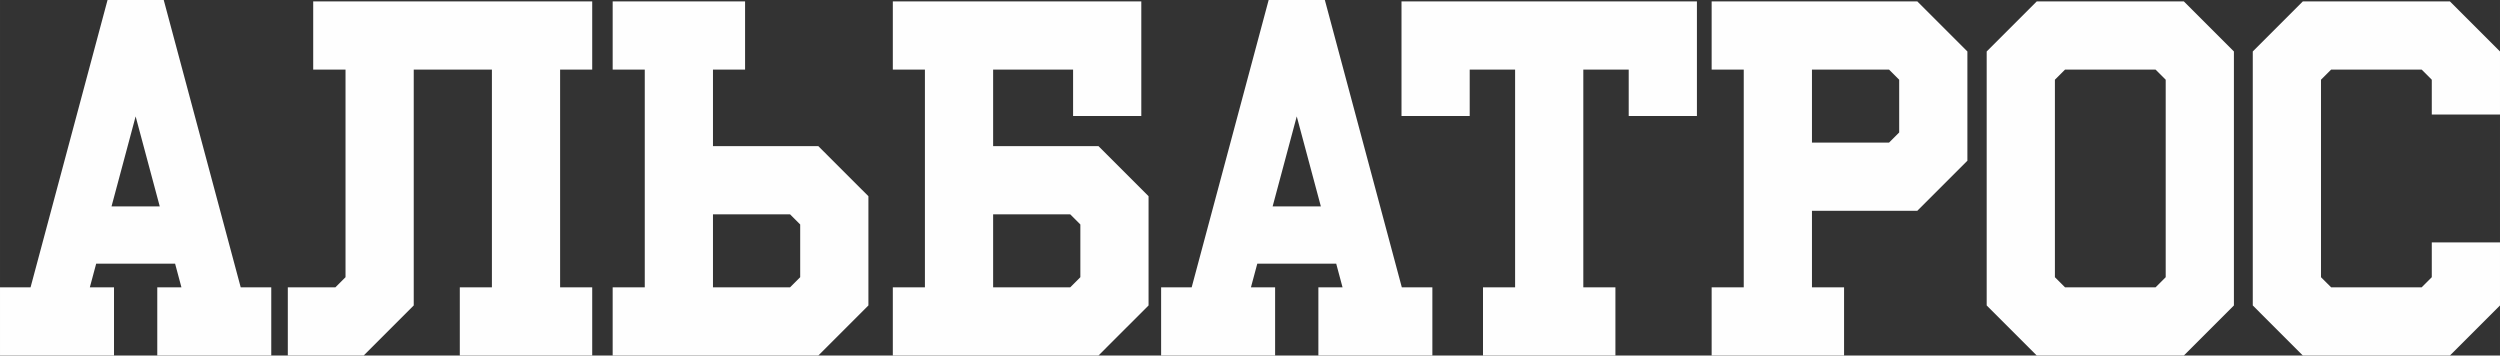 <?xml version="1.0" encoding="UTF-8"?> <!-- Creator: CorelDRAW 2019 (64-Bit) --> <svg xmlns="http://www.w3.org/2000/svg" xmlns:xlink="http://www.w3.org/1999/xlink" xmlns:xodm="http://www.corel.com/coreldraw/odm/2003" xml:space="preserve" width="124.71mm" height="17.736mm" style="shape-rendering:geometricPrecision; text-rendering:geometricPrecision; image-rendering:optimizeQuality; fill-rule:evenodd; clip-rule:evenodd" viewBox="0 0 12469.98 1773.46"><rect x="0" y="0" width="12469.98" height="1773.46" fill="#333333" stroke="none"/> <defs> <style type="text/css"> <![CDATA[ .fil0 {fill:#FEFEFE} ]]> </style> </defs> <g id="Layer_x0020_1">  <polygon class="fil0" points="2953.93,1433.2 2953.93,1773.41 2793.82,1773.41 2793.82,1773.43 2453.61,1773.43 2453.61,1773.41 2293.5,1773.41 2293.5,1433.2 2453.61,1433.2 2453.61,347.09 2063.7,347.09 2063.7,1523.57 1854.33,1732.92 1854.33,1732.94 1818.75,1768.52 1813.84,1773.43 1723.47,1773.43 1435.61,1773.43 1435.61,1433.2 1672.91,1433.2 1723.47,1382.63 1723.47,347.09 1562.24,347.09 1562.24,6.86 2953.93,6.86 2953.93,347.09 2793.82,347.09 2793.82,1433.2 "></polygon> <path class="fil0" d="M796.8 1029.47l-240.54 0 120.26 -448.88 120.28 448.88zm-228.17 403.73l0 340.21c-189.55,0 -379.1,0 -568.63,0l0 -340.21 152.39 0 384.03 -1433.2 280.25 0 383.98 1433.2 152.4 0 0 340.21c-189.54,0 -379.08,0 -568.6,0l0 -340.21 120.54 0 -31.65 -118.13 -393.6 0 -31.67 118.13 120.57 0z"></path> <path class="fil0" d="M8057.67 1433.2l0 340.21 -660.48 0 0 -340.21 160.13 0 0 -1086.07 -226.45 0 0 231.57 -340.22 0 0 -571.78c601.87,0 804.68,0 1473.58,0l0 571.78 -340.23 0 0 -231.57 -226.45 0 0 1086.07 160.13 0z"></path> <path class="fil0" d="M10249.87 1382.66l50.53 50.56c191.3,0 260.31,0 451.54,0l50.61 -50.56c0,-207.88 0,-786.49 0,-984.99l-50.61 -50.55c-198.51,0 -252.94,0 -451.54,0l-50.53 50.55c0,198.49 0,777.1 0,984.99zm0 390.8l-90.36 0 -4.91 -4.94 -35.59 -35.54 0 -0.04 -209.39 -209.35 0 -0.02c0,-537.15 0,-740.04 0,-1266.82l0 0 209.39 -209.35 0 -0.03 35.59 -35.56 4.91 -4.93 90.36 0 0 0c260.23,0 292.42,0 552.67,0l90.34 0 4.93 4.93 35.59 35.56 0 0.03 209.32 209.35 0 0c0,526.78 0,729.67 0,1266.82l0 0.02 -209.32 209.35 0 0.04 -35.59 35.54 -4.93 4.94 -90.34 0 0 0c-278.2,0 -274.48,0 -552.67,0z"></path> <path class="fil0" d="M11577.08 1382.66l50.61 50.56c191.22,0 260.23,0 451.54,0l50.53 -50.56 0 -173.64 340.23 0 0 314.56 -209.37 209.35 0 0.04 -35.59 35.54 -4.93 4.94 -90.34 0 0 0c-278.2,0 -274.48,0 -552.67,0l-90.36 0 -4.91 -4.94 -35.59 -35.54 0 -0.04 -209.32 -209.35 0 -0.02c0,-537.15 0,-740.04 0,-1266.82l0 0 209.32 -209.35 0 -0.03 35.59 -35.56 4.91 -4.93 90.36 0 0 0c260.23,0 292.42,0 552.67,0l90.34 0 4.93 4.93 35.59 35.56 0 0.03 209.37 209.35 0 314.6 -340.23 0 0 -173.68 -50.53 -50.55c-198.59,0 -253.03,0 -451.54,0l-50.61 50.55c0,198.49 0,777.1 0,984.99z"></path> <path class="fil0" d="M6588.41 1029.47l-240.54 0 120.29 -448.88 120.25 448.88zm-228.19 403.73l0 340.21c-189.54,0 -379.08,0 -568.6,0l0 -340.21 152.4 0 384 -1433.2 280.29 0 383.93 1433.2 152.39 0 0 340.21c-189.51,0 -379.02,0 -568.59,0l0 -340.21 120.57 0 -31.63 -118.13 -393.62 0 -31.68 118.13 120.55 0z"></path> <path class="fil0" d="M3716.41 6.92l0 340.21 -160.13 0 0 381.72c175.15,0 350.31,0 525.45,0l0.02 0 4.89 4.91 35.57 35.56 0 0.03 209.37 209.35 0 0c0,537.16 0,18.1 0,544.87l0 0 -209.37 209.35 0 0.02 -35.57 35.58 -4.89 4.91 -0.02 0c-341.91,0 -683.88,-0.02 -1025.77,-0.02l0 -340.21 160.11 0 0 -1086.07 -160.09 0 0 -340.21c220.12,0 440.29,0 660.42,0zm-160.13 1062.16l0 364.12 384.51 0 50.57 -50.57c0,-198.47 0,-55.12 0,-262.99l-50.57 -50.57 -384.51 0z"></path> <path class="fil0" d="M4453.39 347.13l0 -340.21c413.14,0 826.28,0 1239.42,0l0 571.78 -340.25 0 0 -231.57 -398.86 0 0 381.72 525.45 0 0 0 4.91 4.91 35.58 35.56 0 0.03 209.36 209.35 0 0c0,537.16 0,18.1 0,544.87l0 0 -209.36 209.35 0 0.02 -35.58 35.58 -4.91 4.91 -90.37 0 0 0c-394.73,0 -499.47,-0.02 -935.4,-0.02l0 -340.21 160.11 0 0 -1086.07 -160.11 0zm500.32 721.95l0 364.12 384.52 0 50.57 -50.57c0,-198.47 0,-55.12 0,-262.99l-50.57 -50.57 -384.52 0z"></path> <path class="fil0" d="M9198.18 1773.46l0 -340.24 -160.13 0 0 -381.69c175.13,0 350.26,0 525.39,0l0.06 0 4.85 -4.95 35.6 -35.54 0 -0.01 209.38 -209.35 0 -0.04c0,-537.15 0,-18.1 0,-544.83l0 -0.04 -209.38 -209.35 0 -0.02 -35.6 -35.54 -4.85 -4.92 -0.06 0c-341.89,0 -683.85,0 -1025.75,0l0 340.22 160.13 0 0 1086.06 -160.13 0 0 340.24c220.18,0 440.29,0 660.48,0zm-160.13 -1062.18l0 -364.13 384.51 0 50.56 50.57c0,198.5 0,55.12 0,263.02l-50.56 50.55 -384.51 0z"></path> </g> </svg> 